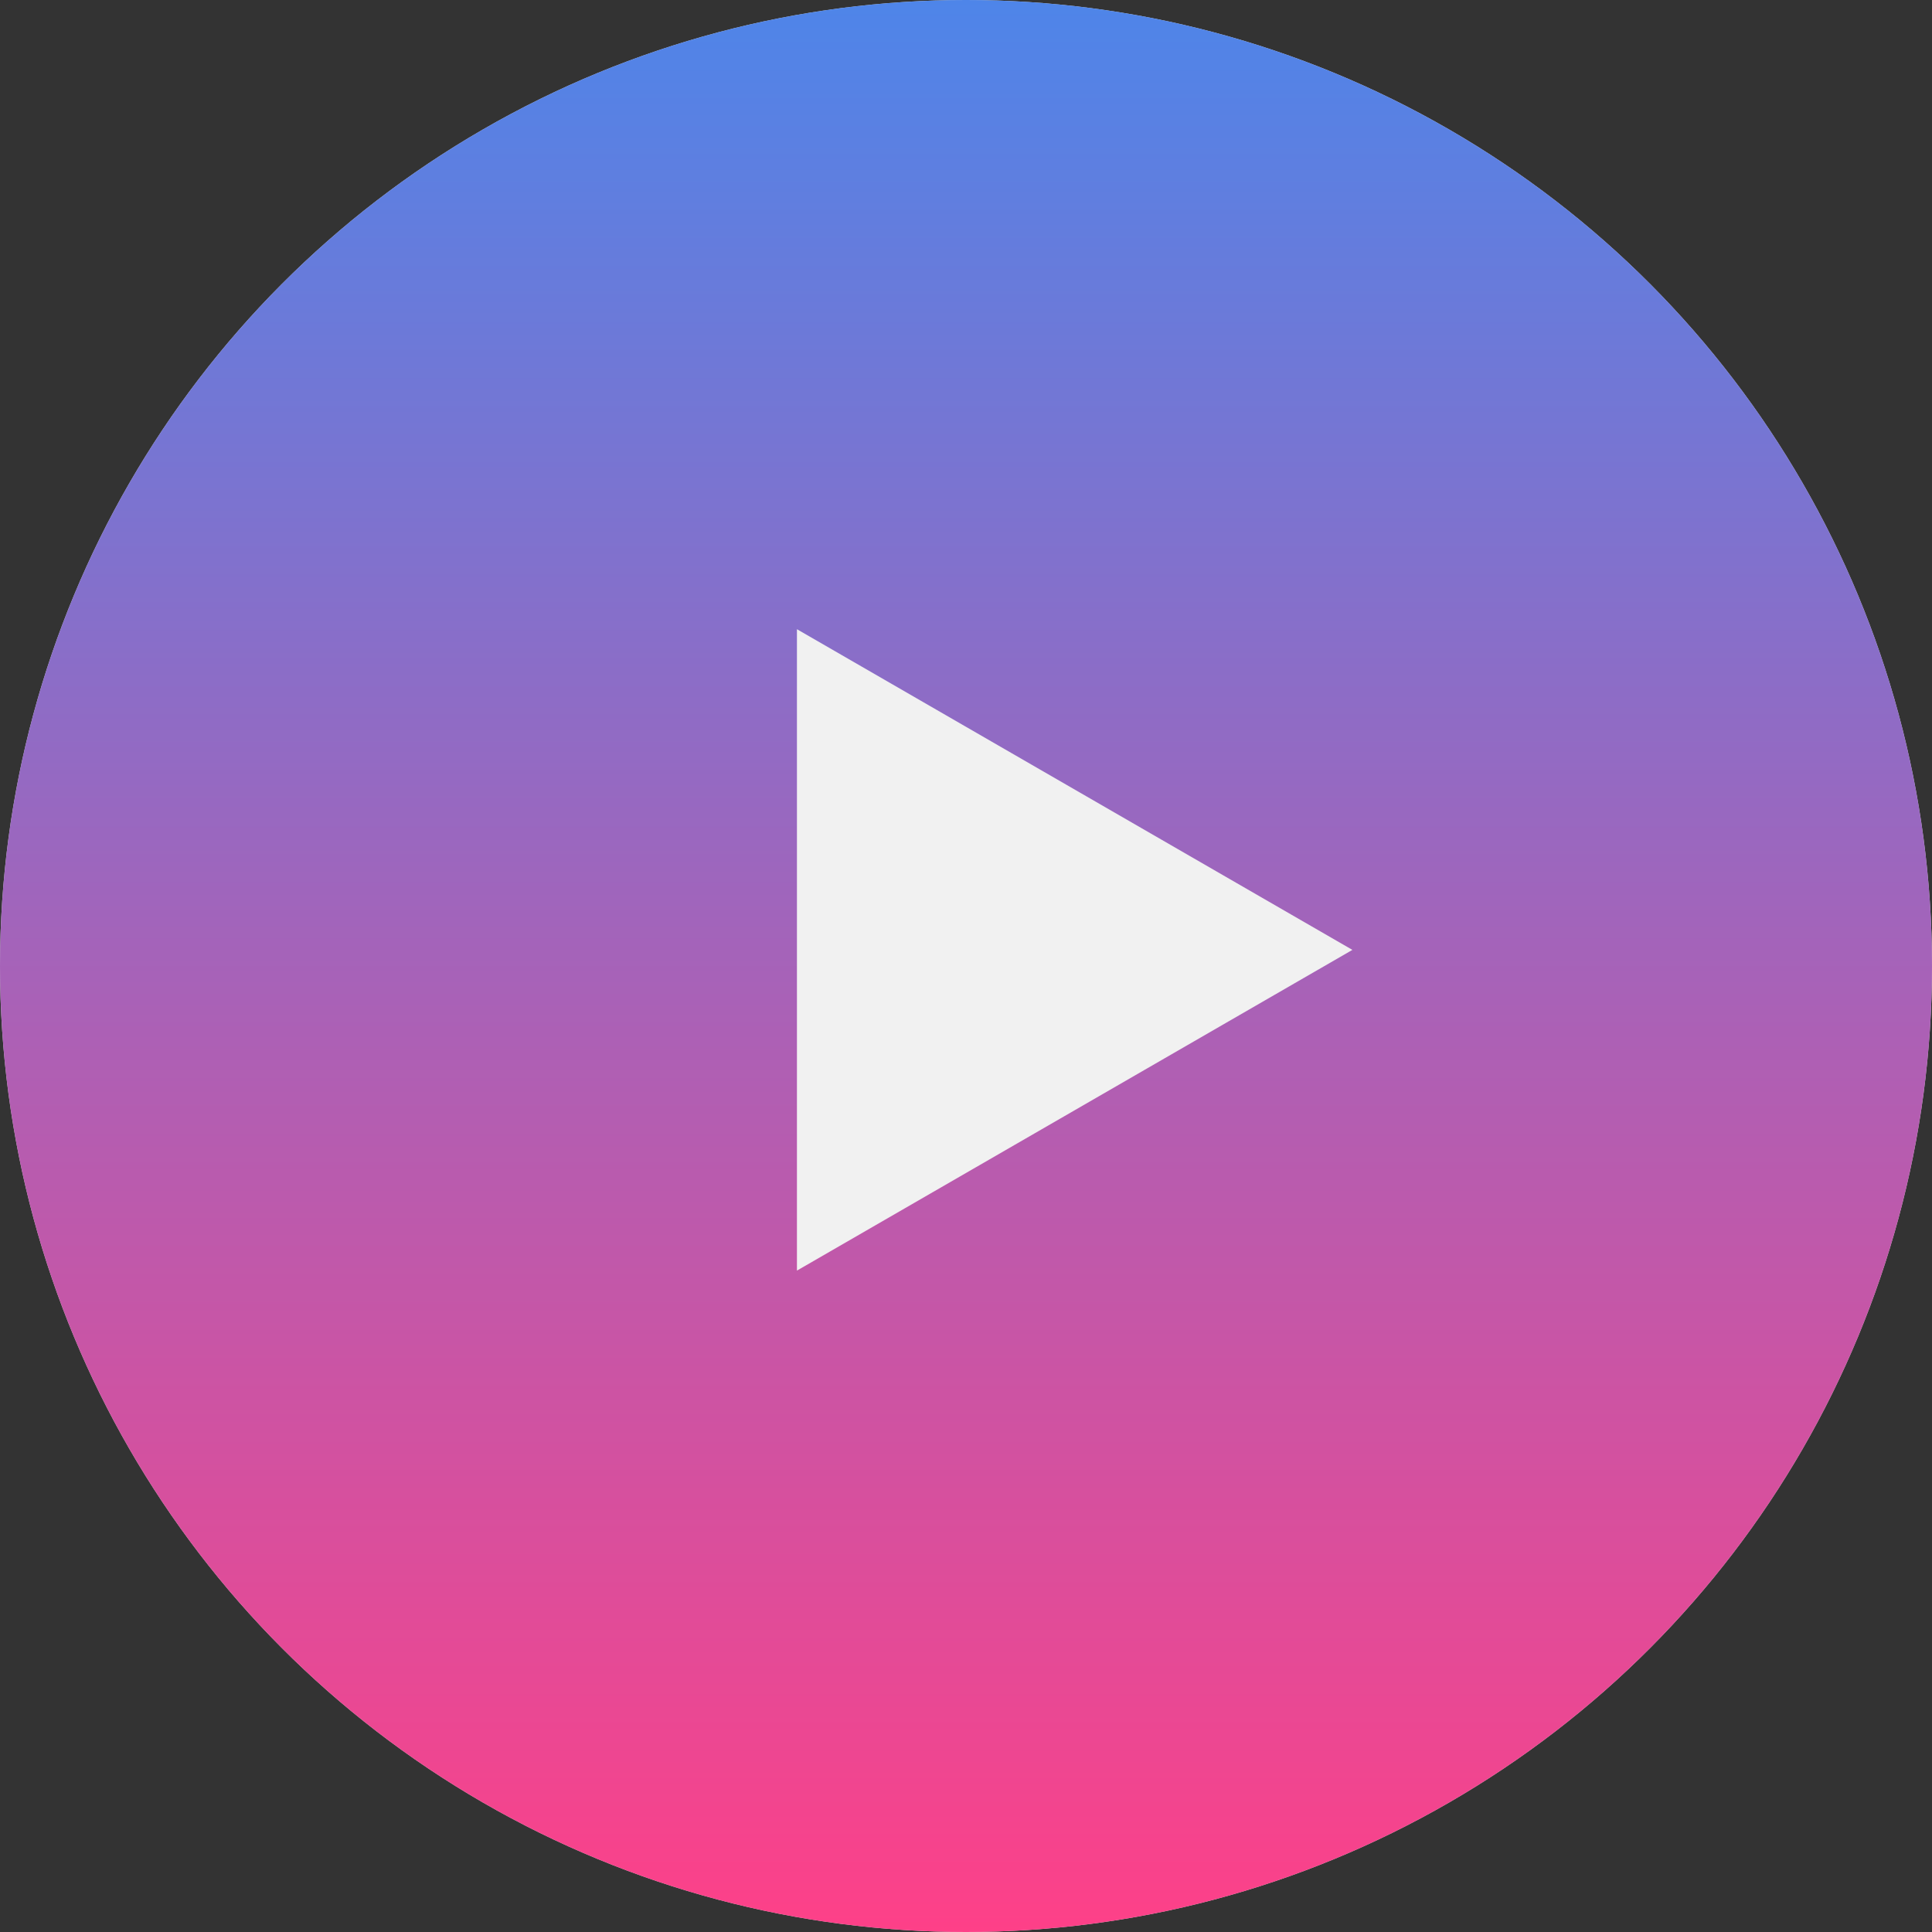 <?xml version="1.0" encoding="UTF-8"?> <svg xmlns="http://www.w3.org/2000/svg" width="65" height="65" viewBox="0 0 65 65" fill="none"><rect x="0" y="0" width="65" height="65" fill="#333333" stroke="none"/><circle cx="32.5" cy="32.5" r="32.5" fill="#D9D9D9"></circle><circle cx="32.5" cy="32.5" r="32.5" fill="url(#paint0_linear_1302_370)"></circle><path d="M45.5 31.958L26.812 42.748L26.812 21.169L45.5 31.958Z" fill="#F1F1F1"></path><defs><linearGradient id="paint0_linear_1302_370" x1="32.5" y1="0" x2="32.5" y2="65" gradientUnits="userSpaceOnUse"><stop stop-color="#4E85E9"></stop><stop offset="1" stop-color="#FE4088"></stop></linearGradient></defs></svg> 
